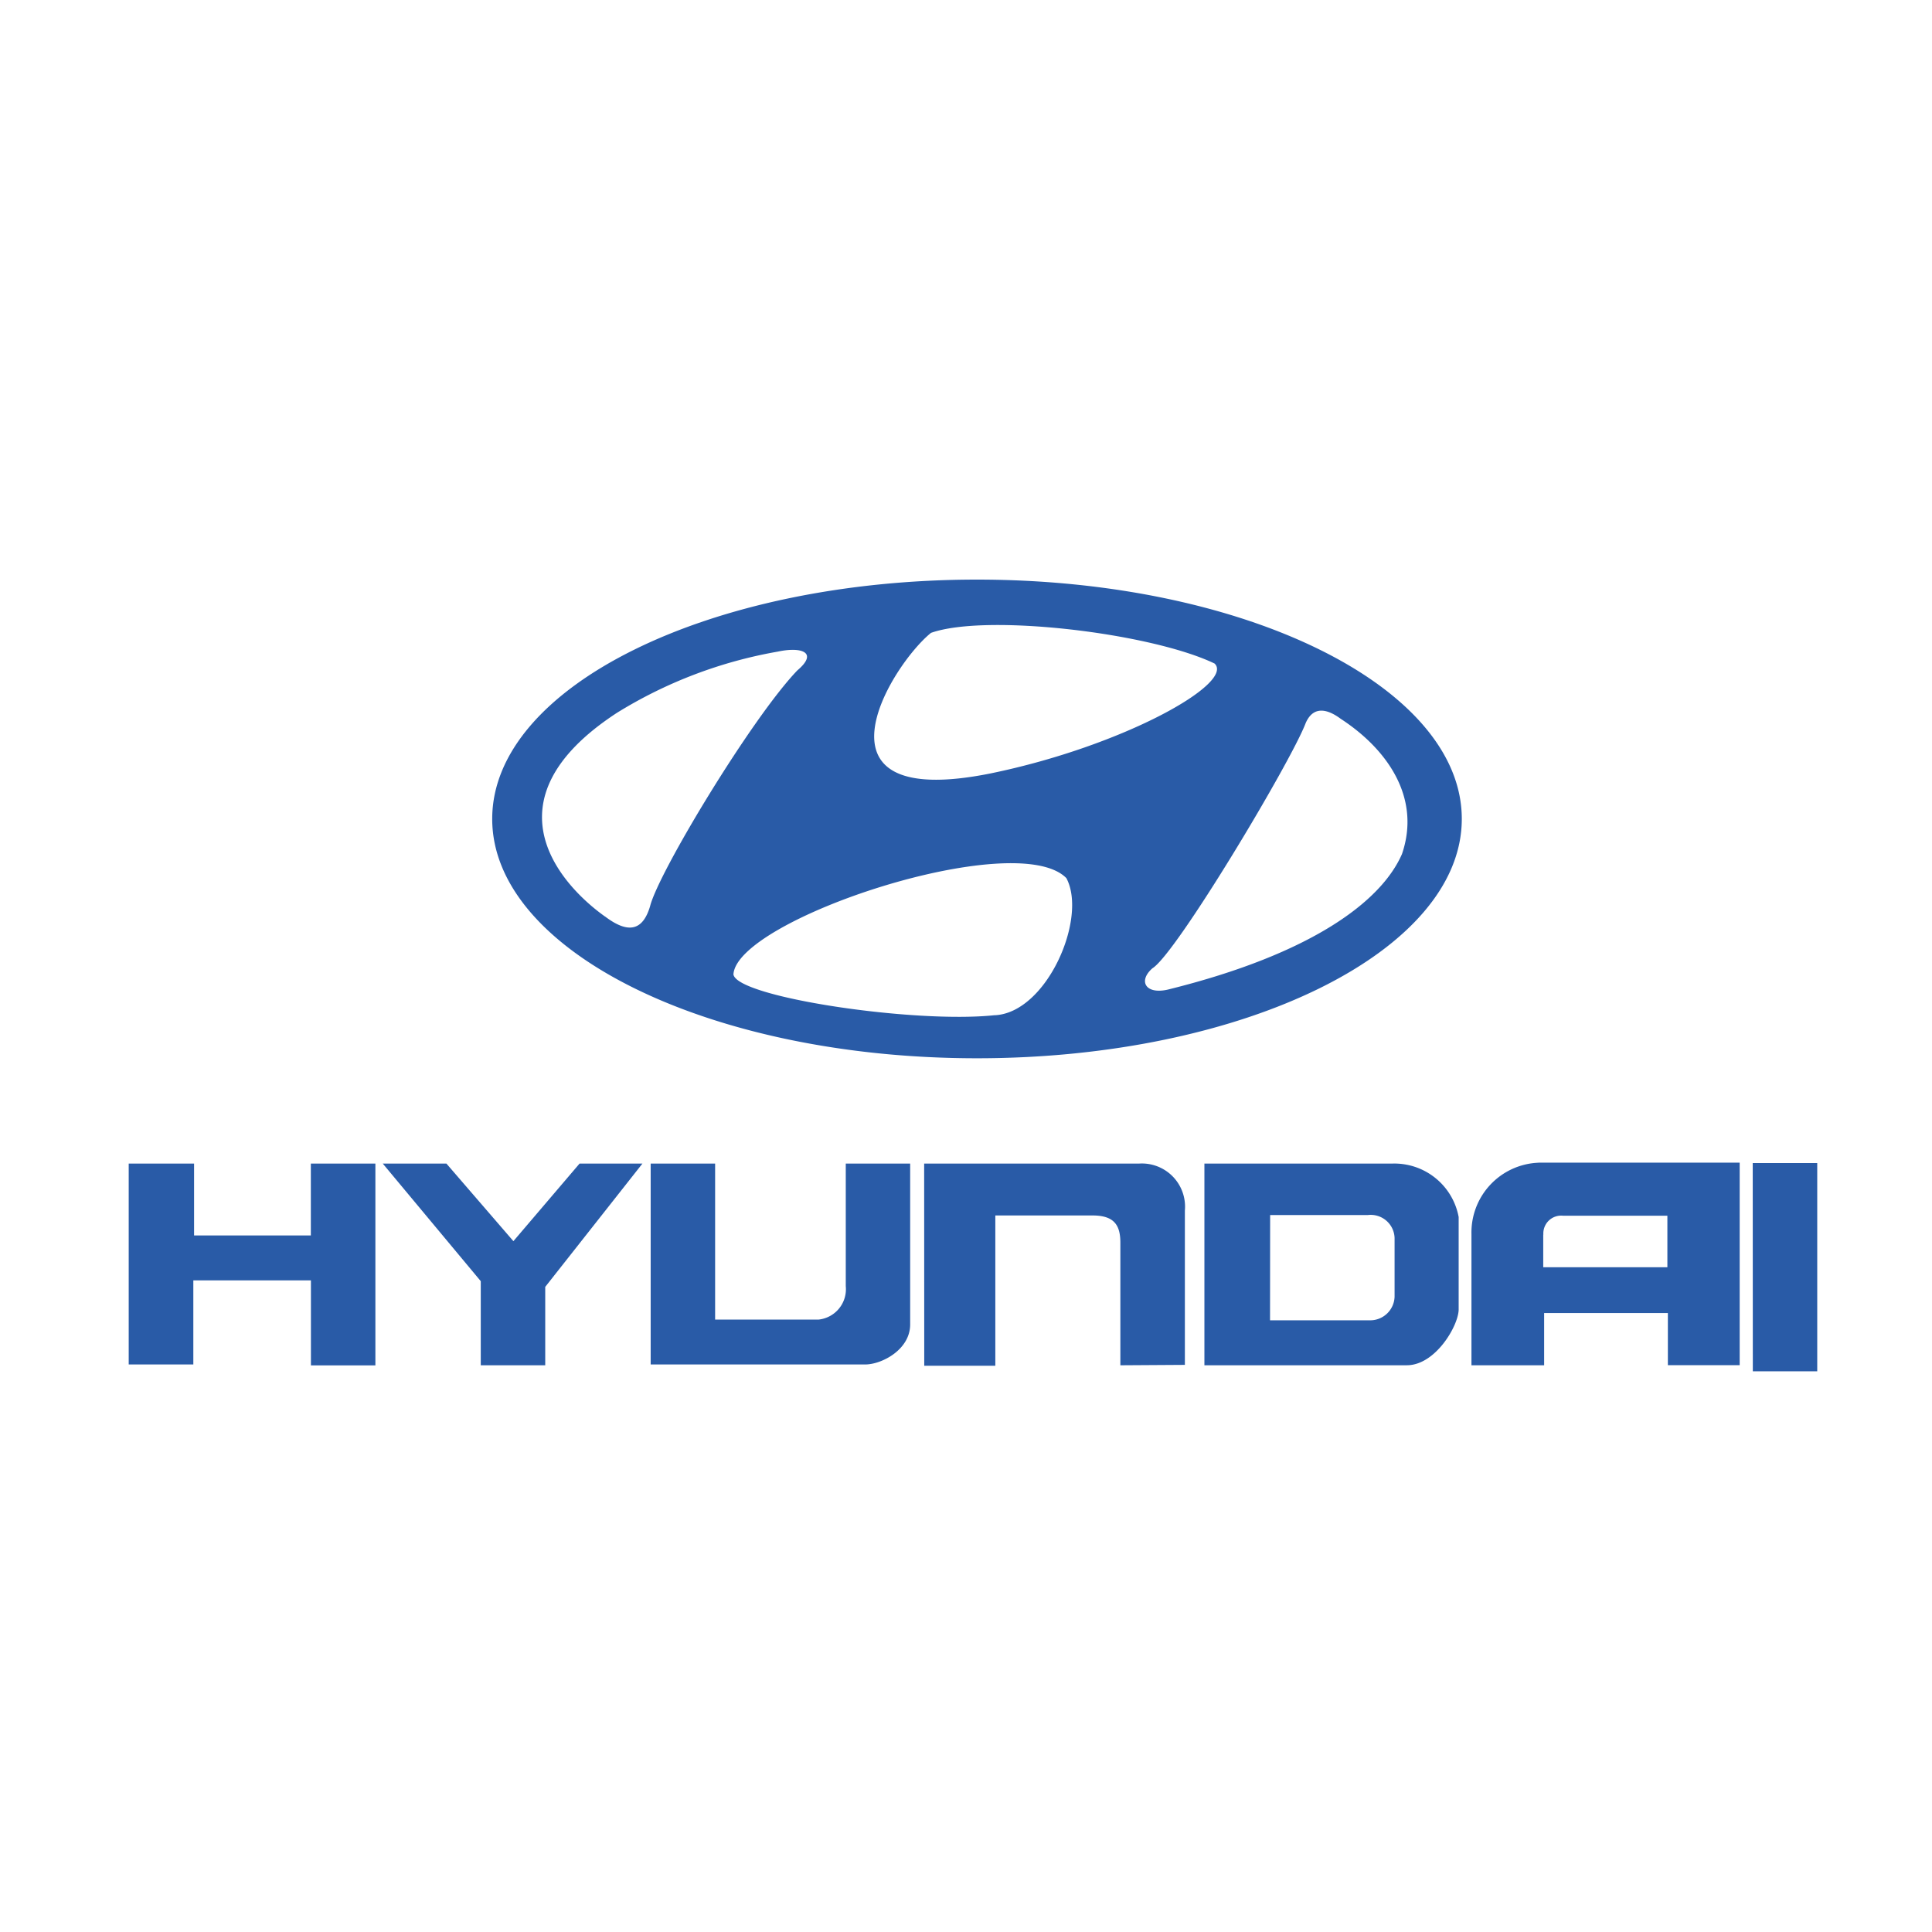 <svg xmlns="http://www.w3.org/2000/svg" xmlns:xlink="http://www.w3.org/1999/xlink" width="90" height="90" viewBox="0 0 90 90">
  <defs>
    <clipPath id="clip-hyundai">
      <rect width="90" height="90"/>
    </clipPath>
  </defs>
  <g id="hyundai" clip-path="url(#clip-hyundai)">
    <path id="Path_48" data-name="Path 48" d="M8.5,80.172h3.045V83.52h5.439V80.172h3.007v9.4H16.988V85.612H11.51V89.53H8.5V80.172Zm11.833,0H23.3l3.12,3.614,3.082-3.614h2.929l-4.528,5.744v3.652H24.9V85.65l-4.565-5.478Zm12.478,0h3.006v7.266h4.831a1.423,1.423,0,0,0,1.255-1.559V80.172h3v7.494c0,1.179-1.331,1.864-2.092,1.864H32.815V80.172Zm12.744,0H55.566A2.011,2.011,0,0,1,57.7,82.36v7.189l-3.005.019V83.862c0-.8-.267-1.273-1.294-1.273H48.87v7H45.559Zm13.05,0h8.749a3.046,3.046,0,0,1,3.1,2.491v4.318c-.019.76-1.085,2.586-2.416,2.586H58.61v-9.4h0Zm3.062,7.3H66.29a1.135,1.135,0,0,0,1.179-1.1V83.634a1.112,1.112,0,0,0-1.25-1.064H61.672Zm12.5-7.344h9.378v9.435H80.2V87.134H74.436v2.433H71.05V83.442a3.251,3.251,0,0,1,3.12-3.31Zm.227,3.35V85h5.783v-2.4H75.31A.831.831,0,0,0,74.4,83.483Zm9.759-3.329h3.005v9.7H84.157ZM48.016,52.968c-12.472,0-22.583,4.992-22.583,11.148S35.544,75.266,48.016,75.266,70.6,70.273,70.6,64.116,60.487,52.968,48.016,52.968Zm-2.142,2.481c2.578-.911,10.235,0,13.21,1.429.952.913-4.245,3.846-10.432,5.118C39.8,63.78,44.009,56.957,45.874,55.449ZM30.681,68.659c-1.945-1.387-5.753-5.355.555-9.48a21.14,21.14,0,0,1,7.5-2.856c1.111-.239,1.9.039.913.873-2.1,2.182-6.466,9.4-6.862,10.988-.318,1.072-.952,1.348-2.1.475Zm18.167,4.6c-3.728.4-12.018-.833-12.178-1.9.159-2.58,13.17-6.864,15.51-4.484C53.173,68.739,51.269,73.142,48.848,73.262Zm18.962-7.5c-.953,2.182-4.165,4.643-10.908,6.309-1.033.236-1.389-.4-.715-.993,1.112-.674,6.467-9.639,7.141-11.425.4-.913,1.15-.555,1.627-.2C67.1,60.844,68.723,63.105,67.81,65.762Z" transform="translate(-2.504 -25.968)" fill="#295ba7" fill-rule="evenodd"/>
  </g>
</svg>
